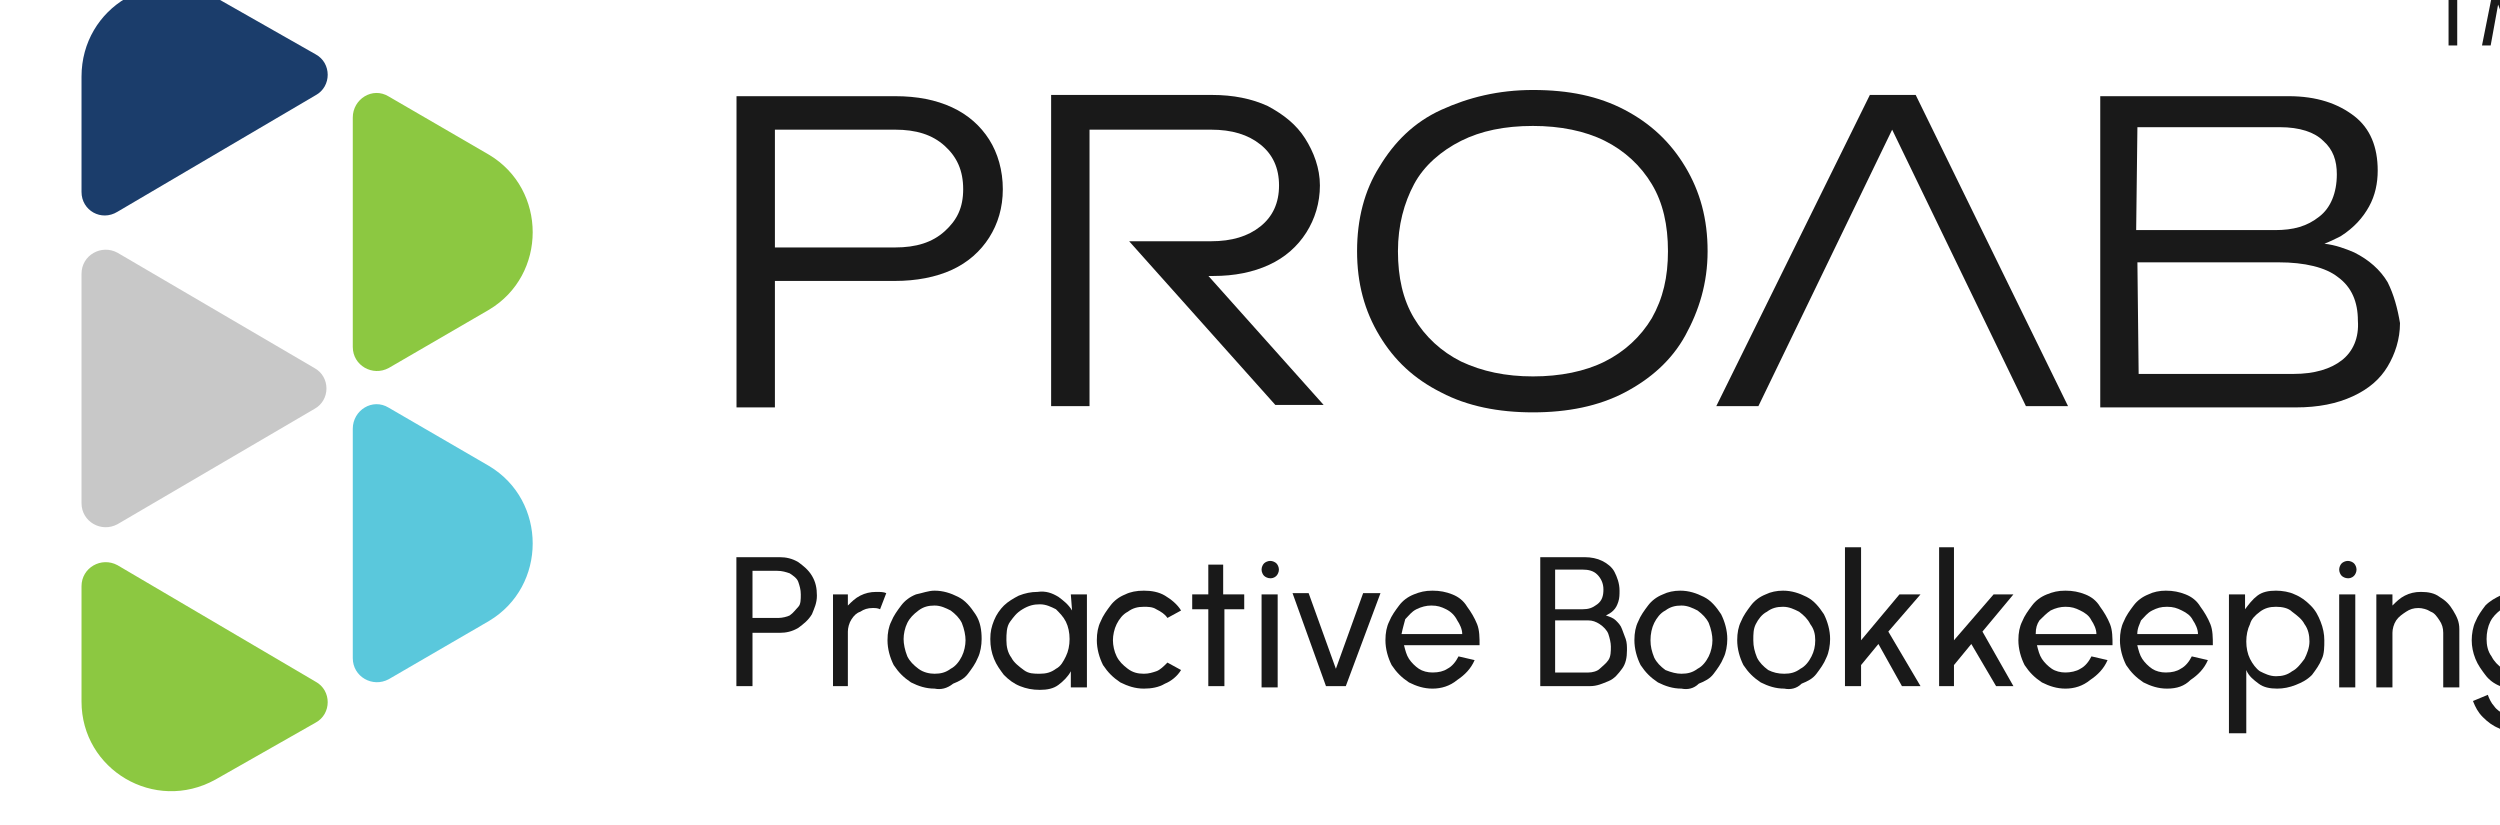 <?xml version="1.0" encoding="UTF-8" standalone="no"?> <svg xmlns="http://www.w3.org/2000/svg" xmlns:xlink="http://www.w3.org/1999/xlink" xmlns:serif="http://www.serif.com/" width="100%" height="100%" viewBox="0 0 194 64" version="1.1" xml:space="preserve" style="fill-rule:evenodd;clip-rule:evenodd;stroke-linejoin:round;stroke-miterlimit:2;"> <g transform="matrix(1,0,0,1,-24658.2,-30238.6)"> <g transform="matrix(2.391,0,0,1.478,-53789.3,40570.1)"> <g id="proab-color-02-01.svg" transform="matrix(0.402,0,0,0.651,32852.4,-6969.88)"> <g transform="matrix(1,0,0,1,-100.5,-33)"> <g id="proab-color-02" transform="matrix(1,0,0,1,0.35,0.47)"> <g id="Page-1"> <g id="Export"> <g id="proab-color-021" serif:id="proab-color-02"> <g id="Group" transform="matrix(1,0,0,1,0,0.213)"> <g id="Path"> <path d="M18.8,30.8L2.9,21.5C1.6,20.8 0,21.7 0,23.2L0,41.7C0,43.2 1.6,44.1 2.9,43.4L18.8,34.1C20.1,33.4 20.1,31.5 18.8,30.8Z" style="fill:rgb(200,200,200);fill-rule:nonzero;"></path> <path d="M32.9,38.7L24.8,34C23.5,33.2 21.9,34.2 21.9,35.7L21.9,54.2C21.9,55.7 23.5,56.6 24.8,55.9L32.9,51.2C37.6,48.4 37.6,41.5 32.9,38.7Z" style="fill:rgb(90,200,220);fill-rule:nonzero;"></path> <path d="M10.8,64L18.9,59.4C20.2,58.7 20.2,56.8 18.9,56.1L2.9,46.7C1.6,46 0,46.9 0,48.4L0,57.7C0,63.2 5.9,66.7 10.8,64Z" style="fill:rgb(140,200,65);fill-rule:nonzero;"></path> <path d="M10.8,0.9L18.9,5.5C20.2,6.2 20.2,8.1 18.9,8.8L2.9,18.2C1.6,19 0,18.1 0,16.6L0,7.3C0,1.7 5.9,-1.8 10.8,0.9Z" style="fill:rgb(27,61,107);fill-rule:nonzero;"></path> <path d="M32.9,13.6L24.8,8.9C23.5,8.1 21.9,9.1 21.9,10.6L21.9,29.1C21.9,30.6 23.5,31.5 24.8,30.8L32.9,26.1C37.6,23.3 37.6,16.4 32.9,13.6Z" style="fill:rgb(140,200,65);fill-rule:nonzero;"></path> </g> <g transform="matrix(1,0,0,1,52.88,8.377)"> <path id="Shape" d="M17.4,1.4C16.1,0.8 14.6,0.5 12.8,0.5L0,0.5L0,25.6L3.1,25.6L3.1,15.4L12.8,15.4C14.5,15.4 16.1,15.1 17.4,14.5C18.7,13.9 19.7,13 20.4,11.9C21.1,10.8 21.5,9.5 21.5,8C21.5,6.5 21.1,5.1 20.4,4C19.7,2.9 18.7,2 17.4,1.4ZM16.8,11.4C15.8,12.3 14.5,12.7 12.8,12.7L3.1,12.7L3.1,3.2L12.8,3.2C14.5,3.2 15.8,3.6 16.8,4.5C17.8,5.4 18.3,6.5 18.3,8C18.3,9.5 17.8,10.5 16.8,11.4Z" style="fill:rgb(25,25,25);fill-rule:nonzero;"></path> <path id="Path_00000181788049799093654100000017893590954052454796_" d="M38.5,15C40.2,15 41.7,14.7 43,14.1C44.3,13.5 45.3,12.6 46,11.5C46.7,10.4 47.1,9.1 47.1,7.7C47.1,6.3 46.6,5 45.9,3.9C45.2,2.8 44.2,2 42.9,1.3C41.6,0.7 40.1,0.4 38.4,0.4L25.4,0.4L25.4,25.5L28.5,25.5L28.5,3.2L38.3,3.2C40,3.2 41.3,3.6 42.3,4.4C43.3,5.2 43.8,6.3 43.8,7.7C43.8,9.1 43.3,10.2 42.3,11C41.3,11.8 40,12.2 38.3,12.2L31.7,12.2L43.5,25.4L47.4,25.4L38.1,15L38.5,15Z" style="fill:rgb(25,25,25);fill-rule:nonzero;"></path> <path id="Shape_00000015340831613124509580000001125528587984317832_" d="M71.7,1.6C69.6,0.5 67.2,0 64.3,0C61.5,0 59.1,0.6 56.9,1.6C54.7,2.6 53.1,4.2 51.9,6.2C50.7,8.1 50.1,10.4 50.1,13C50.1,15.6 50.7,17.8 51.9,19.8C53.1,21.8 54.7,23.3 56.9,24.4C59,25.5 61.5,26 64.3,26C67.1,26 69.6,25.5 71.7,24.4C73.8,23.3 75.5,21.8 76.6,19.8C77.7,17.8 78.4,15.6 78.4,13C78.4,10.4 77.8,8.2 76.6,6.2C75.4,4.2 73.8,2.7 71.7,1.6ZM73.9,18.4C73,19.9 71.7,21.1 70.1,21.9C68.5,22.7 66.5,23.1 64.3,23.1C62.1,23.1 60.2,22.7 58.5,21.9C56.9,21.1 55.6,19.9 54.7,18.4C53.8,16.9 53.4,15.1 53.4,13C53.4,10.9 53.9,9.1 54.7,7.6C55.5,6.1 56.9,4.9 58.5,4.1C60.1,3.3 62,2.9 64.3,2.9C66.5,2.9 68.5,3.3 70.1,4.1C71.7,4.9 73,6.1 73.9,7.6C74.8,9.1 75.2,10.9 75.2,13C75.2,15.1 74.8,16.8 73.9,18.4Z" style="fill:rgb(25,25,25);fill-rule:nonzero;"></path> <path id="Shape_00000080175766990229839130000014344017851595751053_" d="M133.3,15.5C132.7,14.5 131.8,13.7 130.6,13.1C129.9,12.8 129.1,12.5 128.2,12.4C128.7,12.2 129.1,12 129.5,11.8C130.6,11.1 131.3,10.3 131.8,9.4C132.3,8.5 132.5,7.5 132.5,6.5C132.5,4.6 131.9,3.1 130.6,2.1C129.3,1.1 127.6,0.5 125.3,0.5L110.1,0.5L110.1,25.6L125.9,25.6C127.7,25.6 129.2,25.3 130.5,24.7C131.8,24.1 132.7,23.3 133.3,22.3C133.9,21.3 134.3,20.1 134.3,18.8C134.1,17.6 133.8,16.5 133.3,15.5ZM128.1,4.1C128.9,4.8 129.2,5.7 129.2,6.8C129.2,8.3 128.7,9.5 127.8,10.2C126.8,11 125.7,11.3 124.2,11.3L113,11.3L113.1,3L124.6,3C126.2,3 127.4,3.4 128.1,4.1ZM129.6,21.8C128.7,22.5 127.4,22.9 125.7,22.9L113.2,22.9L113.1,13.9L124.5,13.9C126.6,13.9 128.3,14.3 129.3,15.1C130.4,15.9 130.9,17.1 130.9,18.6C131,20 130.5,21.1 129.6,21.8Z" style="fill:rgb(25,25,25);fill-rule:nonzero;"></path> <path id="Path_00000014596028707947017510000001052864862241647798_" d="M91.5,0.4L79.1,25.5L82.5,25.5L93.3,3.2L104.1,25.5L107.5,25.5L95.2,0.4L91.5,0.4Z" style="fill:rgb(25,25,25);fill-rule:nonzero;"></path> </g> <g transform="matrix(1,0,0,1,52.87,45.257)"> <path id="Shape_00000101061621289208918650000001077151778494498480_" d="M0,11.2L0,0.8L3.5,0.8C4,0.8 4.5,0.9 5,1.2C5.4,1.5 5.8,1.8 6.1,2.3C6.4,2.8 6.5,3.3 6.5,3.9C6.5,4.5 6.3,4.9 6.1,5.4C5.8,5.9 5.4,6.2 5,6.5C4.5,6.8 4,6.9 3.5,6.9L1.3,6.9L1.3,11.2L0,11.2ZM1.3,5.7L3.4,5.7C3.7,5.7 4.1,5.6 4.3,5.5C4.6,5.3 4.8,5 5,4.8C5.2,4.6 5.2,4.2 5.2,3.8C5.2,3.4 5.1,3.1 5,2.8C4.9,2.5 4.6,2.3 4.3,2.1C4,2 3.7,1.9 3.3,1.9L1.3,1.9L1.3,5.7Z" style="fill:rgb(25,25,25);fill-rule:nonzero;"></path> <path id="Path_00000115475702520302729090000012476563710659318690_" d="M7.8,11.2L7.8,3.8L9,3.8L9,4.7C9.3,4.4 9.6,4.1 10,3.9C10.4,3.7 10.8,3.6 11.3,3.6C11.6,3.6 11.9,3.6 12.1,3.7L11.6,5C11.4,4.9 11.2,4.9 11,4.9C10.6,4.9 10.3,5 10,5.2C9.7,5.3 9.5,5.5 9.3,5.8C9.1,6.1 9,6.5 9,6.8L9,11.2L7.8,11.2Z" style="fill:rgb(25,25,25);fill-rule:nonzero;"></path> <path id="Shape_00000011753852482390098340000012460245137847271567_" d="M16,11.4C15.3,11.4 14.7,11.2 14.1,10.9C13.5,10.5 13.1,10.1 12.7,9.5C12.4,8.9 12.2,8.2 12.2,7.5C12.2,6.9 12.3,6.4 12.5,6C12.7,5.5 13,5.1 13.3,4.7C13.6,4.3 14,4 14.5,3.8C15,3.7 15.5,3.5 16,3.5C16.7,3.5 17.3,3.7 17.9,4C18.5,4.3 18.9,4.8 19.3,5.4C19.7,6 19.8,6.7 19.8,7.4C19.8,7.9 19.7,8.5 19.5,8.9C19.3,9.4 19,9.8 18.7,10.2C18.4,10.6 18,10.8 17.5,11C17,11.4 16.5,11.5 16,11.4ZM16,10.2C16.5,10.2 16.9,10.1 17.3,9.8C17.7,9.6 18,9.2 18.2,8.8C18.4,8.4 18.5,7.9 18.5,7.5C18.5,7.1 18.4,6.6 18.2,6.1C18,5.7 17.7,5.4 17.3,5.1C16.9,4.9 16.5,4.7 16,4.7C15.5,4.7 15.1,4.8 14.7,5.1C14.3,5.4 14,5.7 13.8,6.1C13.6,6.5 13.5,7 13.5,7.4C13.5,7.8 13.6,8.3 13.8,8.8C14,9.2 14.3,9.5 14.7,9.8C15.1,10.1 15.6,10.2 16,10.2Z" style="fill:rgb(25,25,25);fill-rule:nonzero;"></path> <path id="Shape_00000176762135139733829570000000817561729021999794_" d="M27,3.8L28.3,3.8L28.3,11.3L27,11.3L27,10C26.8,10.4 26.4,10.8 26,11.1C25.6,11.4 25.1,11.5 24.5,11.5C23.9,11.5 23.4,11.4 22.9,11.2C22.4,11 22,10.7 21.6,10.3C21.3,9.9 21,9.5 20.8,9C20.6,8.5 20.5,8 20.5,7.4C20.5,6.8 20.6,6.4 20.8,5.9C21,5.4 21.3,5 21.6,4.7C21.9,4.4 22.4,4.1 22.8,3.9C23.3,3.7 23.8,3.6 24.3,3.6C25,3.5 25.5,3.7 26,4C26.4,4.3 26.8,4.6 27.1,5.1L27,3.8ZM24.5,10.2C25,10.2 25.4,10.1 25.8,9.8C26.2,9.6 26.4,9.2 26.6,8.8C26.8,8.4 26.9,7.9 26.9,7.4C26.9,6.9 26.8,6.4 26.6,6C26.4,5.6 26.1,5.3 25.8,5C25.4,4.8 25,4.6 24.5,4.6C24,4.6 23.6,4.7 23.1,5C22.6,5.3 22.4,5.6 22.1,6C21.8,6.4 21.8,7 21.8,7.5C21.8,8 21.9,8.5 22.2,8.9C22.4,9.3 22.8,9.6 23.2,9.9C23.6,10.2 24,10.2 24.5,10.2Z" style="fill:rgb(25,25,25);fill-rule:nonzero;"></path> <path id="Path_00000075127176595071204770000018160846657523581105_" d="M34.8,9.3L35.9,9.9C35.6,10.4 35.1,10.8 34.6,11C34.1,11.3 33.5,11.4 32.9,11.4C32.2,11.4 31.6,11.2 31,10.9C30.4,10.5 30,10.1 29.6,9.5C29.3,8.9 29.1,8.2 29.1,7.5C29.1,6.9 29.2,6.4 29.4,6C29.6,5.5 29.9,5.1 30.2,4.7C30.5,4.3 30.9,4 31.4,3.8C31.8,3.6 32.3,3.5 32.9,3.5C33.5,3.5 34.1,3.6 34.6,3.9C35.1,4.2 35.6,4.6 35.9,5.1L34.8,5.7C34.6,5.4 34.3,5.2 33.9,5C33.6,4.8 33.2,4.8 32.9,4.8C32.4,4.8 32,4.9 31.6,5.2C31.2,5.4 30.9,5.8 30.7,6.2C30.5,6.6 30.4,7.1 30.4,7.5C30.4,7.9 30.5,8.4 30.7,8.8C30.9,9.2 31.2,9.5 31.6,9.8C32,10.1 32.4,10.2 32.9,10.2C33.3,10.2 33.6,10.1 33.9,10C34.2,9.9 34.5,9.6 34.8,9.3Z" style="fill:rgb(25,25,25);fill-rule:nonzero;"></path> <path id="Path_00000035528720967643003810000011990511645489038723_" d="M41.1,5L39.4,5L39.4,11.2L38.1,11.2L38.1,5L36.8,5L36.8,3.8L38.1,3.8L38.1,1.4L39.3,1.4L39.3,3.8L41,3.8L41,5L41.1,5Z" style="fill:rgb(25,25,25);fill-rule:nonzero;"></path> <path id="Shape_00000077286549393536013390000015404340768886004652_" d="M43.1,2.5C42.9,2.5 42.7,2.4 42.6,2.3C42.5,2.2 42.4,2 42.4,1.8C42.4,1.6 42.5,1.4 42.6,1.3C42.7,1.2 42.9,1.1 43.1,1.1C43.3,1.1 43.5,1.2 43.6,1.3C43.7,1.4 43.8,1.6 43.8,1.8C43.8,2 43.7,2.2 43.6,2.3C43.4,2.5 43.2,2.5 43.1,2.5ZM42.4,3.8L43.7,3.8L43.7,11.3L42.4,11.3L42.4,3.8Z" style="fill:rgb(25,25,25);fill-rule:nonzero;"></path> <path id="Path_00000010274761301727832980000015111062101396914316_" d="M49.2,11.2L47.6,11.2L44.9,3.7L46.2,3.7L48.4,9.8L50.6,3.7L52,3.7L49.2,11.2Z" style="fill:rgb(25,25,25);fill-rule:nonzero;"></path> <path id="Shape_00000111187131637174239270000003423822500843824039_" d="M56.2,11.4C55.5,11.4 54.9,11.2 54.3,10.9C53.7,10.5 53.3,10.1 52.9,9.5C52.6,8.9 52.4,8.2 52.4,7.5C52.4,6.9 52.5,6.4 52.7,6C52.9,5.5 53.2,5.1 53.5,4.7C53.8,4.3 54.2,4 54.7,3.8C55.2,3.6 55.6,3.5 56.2,3.5C56.8,3.5 57.3,3.6 57.8,3.8C58.3,4 58.7,4.3 59,4.8C59.3,5.2 59.6,5.7 59.8,6.2C60,6.7 60,7.3 60,7.9L53.9,7.9C54,8.3 54.1,8.7 54.3,9C54.5,9.3 54.8,9.6 55.1,9.8C55.4,10 55.8,10.1 56.2,10.1C56.7,10.1 57.1,10 57.4,9.8C57.8,9.6 58.1,9.2 58.3,8.8L59.6,9.1C59.3,9.8 58.8,10.3 58.2,10.7C57.6,11.2 56.9,11.4 56.2,11.4ZM53.7,7L58.6,7C58.6,6.6 58.4,6.2 58.2,5.9C58,5.5 57.7,5.2 57.3,5C56.9,4.8 56.6,4.7 56.1,4.7C55.7,4.7 55.3,4.8 54.9,5C54.5,5.2 54.3,5.5 54,5.8C53.9,6.2 53.8,6.5 53.7,7Z" style="fill:rgb(25,25,25);fill-rule:nonzero;"></path> <path id="Shape_00000115475828534323046090000015943606722610998158_" d="M64.9,11.2L64.9,0.8L68.5,0.8C69,0.8 69.5,0.9 69.9,1.1C70.3,1.3 70.7,1.6 70.9,2C71.1,2.4 71.3,2.9 71.3,3.5C71.3,3.8 71.3,4.1 71.2,4.4C71.1,4.7 71,4.9 70.8,5.1C70.6,5.3 70.4,5.4 70.2,5.5C70.5,5.6 70.8,5.7 71,5.9C71.2,6.1 71.4,6.3 71.5,6.6C71.6,6.9 71.7,7.1 71.8,7.4C71.9,7.7 71.9,8 71.9,8.3C71.9,8.9 71.8,9.4 71.5,9.8C71.2,10.2 70.9,10.6 70.4,10.8C69.9,11 69.5,11.2 68.9,11.2L64.9,11.2ZM66.1,5L68.3,5C68.8,5 69.1,4.9 69.5,4.6C69.9,4.3 70,3.9 70,3.4C70,2.9 69.8,2.5 69.5,2.2C69.2,1.9 68.8,1.8 68.3,1.8L66.1,1.8L66.1,5ZM66.1,10.1L68.8,10.1C69.1,10.1 69.5,10 69.7,9.8C69.9,9.6 70.2,9.4 70.4,9.1C70.6,8.8 70.6,8.4 70.6,8C70.6,7.7 70.5,7.3 70.4,7C70.3,6.7 70,6.4 69.7,6.2C69.4,6 69.1,5.9 68.8,5.9L66.1,5.9L66.1,10.1Z" style="fill:rgb(25,25,25);fill-rule:nonzero;"></path> <path id="Shape_00000123406249346962886650000014179408782673798799_" d="M76.3,11.4C75.6,11.4 75,11.2 74.4,10.9C73.8,10.5 73.4,10.1 73,9.5C72.7,8.9 72.5,8.2 72.5,7.5C72.5,6.9 72.6,6.4 72.8,6C73,5.5 73.3,5.1 73.6,4.7C73.9,4.3 74.3,4 74.8,3.8C75.2,3.6 75.7,3.5 76.2,3.5C76.9,3.5 77.5,3.7 78.1,4C78.7,4.3 79.1,4.8 79.5,5.4C79.8,6 80,6.7 80,7.4C80,7.9 79.9,8.5 79.7,8.9C79.5,9.4 79.2,9.8 78.9,10.2C78.6,10.6 78.2,10.8 77.7,11C77.3,11.4 76.8,11.5 76.3,11.4ZM76.3,10.2C76.8,10.2 77.2,10.1 77.6,9.8C78,9.6 78.3,9.2 78.5,8.8C78.7,8.4 78.8,7.9 78.8,7.5C78.8,7.1 78.7,6.6 78.5,6.1C78.3,5.7 78,5.4 77.6,5.1C77.2,4.9 76.8,4.7 76.3,4.7C75.8,4.7 75.4,4.8 75,5.1C74.6,5.3 74.3,5.7 74.1,6.1C73.9,6.5 73.8,7 73.8,7.5C73.8,8 73.9,8.4 74.1,8.9C74.3,9.3 74.6,9.6 75,9.9C75.5,10.1 75.9,10.2 76.3,10.2Z" style="fill:rgb(25,25,25);fill-rule:nonzero;"></path> <path id="Shape_00000127038718448876764020000013523634953911957690_" d="M84.6,11.4C83.9,11.4 83.3,11.2 82.7,10.9C82.1,10.5 81.7,10.1 81.3,9.5C81,8.9 80.8,8.2 80.8,7.5C80.8,6.9 80.9,6.4 81.1,6C81.3,5.5 81.6,5.1 81.9,4.7C82.2,4.3 82.6,4 83.1,3.8C83.5,3.6 84,3.5 84.5,3.5C85.2,3.5 85.8,3.7 86.4,4C87,4.3 87.4,4.8 87.8,5.4C88.1,6 88.3,6.7 88.3,7.4C88.3,7.9 88.2,8.5 88,8.9C87.8,9.4 87.5,9.8 87.2,10.2C86.9,10.6 86.5,10.8 86,11C85.6,11.4 85.1,11.5 84.6,11.4ZM84.6,10.2C85.1,10.2 85.5,10.1 85.9,9.8C86.3,9.6 86.6,9.2 86.8,8.8C87,8.4 87.1,8 87.1,7.5C87.1,7 87,6.6 86.7,6.2C86.5,5.8 86.2,5.5 85.8,5.2C85.4,5 85,4.8 84.5,4.8C84,4.8 83.6,4.9 83.2,5.2C82.8,5.4 82.5,5.8 82.3,6.2C82.1,6.6 82.1,7 82.1,7.5C82.1,8 82.2,8.4 82.4,8.9C82.6,9.3 82.9,9.6 83.3,9.9C83.7,10.1 84.1,10.2 84.6,10.2Z" style="fill:rgb(25,25,25);fill-rule:nonzero;"></path> <path id="Path_00000163056471182867512300000017653240968010039698_" d="M95.6,11.2L94.1,11.2L92.2,7.8L90.8,9.5L90.8,11.2L89.5,11.2L89.5,0L90.8,0L90.8,7.5L93.9,3.8L95.6,3.8L93,6.8L95.6,11.2Z" style="fill:rgb(25,25,25);fill-rule:nonzero;"></path> <path id="Path_00000144302051105504839820000016155758774594177718_" d="M103.1,11.2L101.7,11.2L99.7,7.8L98.3,9.5L98.3,11.2L97.1,11.2L97.1,0L98.3,0L98.3,7.5L101.5,3.8L103.1,3.8L100.6,6.8L103.1,11.2Z" style="fill:rgb(25,25,25);fill-rule:nonzero;"></path> <path id="Shape_00000072252061928025067270000018239411475809672352_" d="M107.3,11.4C106.6,11.4 106,11.2 105.4,10.9C104.8,10.5 104.4,10.1 104,9.5C103.7,8.9 103.5,8.2 103.5,7.5C103.5,6.9 103.6,6.4 103.8,6C104,5.5 104.3,5.1 104.6,4.7C104.9,4.3 105.3,4 105.8,3.8C106.3,3.6 106.7,3.5 107.3,3.5C107.9,3.5 108.4,3.6 108.9,3.8C109.4,4 109.8,4.3 110.1,4.8C110.4,5.2 110.7,5.7 110.9,6.2C111.1,6.7 111.1,7.3 111.1,7.9L105,7.9C105.1,8.3 105.2,8.7 105.4,9C105.6,9.3 105.9,9.6 106.2,9.8C106.5,10 106.9,10.1 107.3,10.1C107.7,10.1 108.2,10 108.5,9.8C108.9,9.6 109.2,9.2 109.4,8.8L110.7,9.1C110.4,9.8 109.9,10.3 109.3,10.7C108.7,11.2 108,11.4 107.3,11.4ZM104.9,7L109.8,7C109.8,6.6 109.6,6.2 109.4,5.9C109.2,5.5 108.9,5.3 108.5,5.1C108.1,4.9 107.8,4.8 107.3,4.8C106.9,4.8 106.5,4.9 106.1,5.1C105.8,5.3 105.5,5.6 105.2,5.9C105,6.2 104.9,6.5 104.9,7Z" style="fill:rgb(25,25,25);fill-rule:nonzero;"></path> <path id="Shape_00000021836024269148819480000003426277057498101678_" d="M115.5,11.4C114.8,11.4 114.2,11.2 113.6,10.9C113,10.5 112.6,10.1 112.2,9.5C111.9,8.9 111.7,8.2 111.7,7.5C111.7,6.9 111.8,6.4 112,6C112.2,5.5 112.5,5.1 112.8,4.7C113.1,4.3 113.5,4 114,3.8C114.4,3.6 114.9,3.5 115.4,3.5C116,3.5 116.5,3.6 117,3.8C117.5,4 117.9,4.3 118.2,4.8C118.5,5.2 118.8,5.7 119,6.2C119.2,6.7 119.2,7.3 119.2,7.9L113.1,7.9C113.2,8.3 113.3,8.7 113.5,9C113.7,9.3 114,9.6 114.3,9.8C114.6,10 115,10.1 115.4,10.1C115.9,10.1 116.3,10 116.6,9.8C117,9.6 117.3,9.2 117.5,8.8L118.8,9.1C118.5,9.8 118,10.3 117.4,10.7C116.9,11.2 116.3,11.4 115.5,11.4ZM113.1,7L118,7C118,6.6 117.8,6.2 117.6,5.9C117.4,5.5 117.1,5.3 116.7,5.1C116.3,4.9 116,4.8 115.5,4.8C115,4.8 114.7,4.9 114.3,5.1C113.9,5.3 113.7,5.6 113.4,5.9C113.3,6.2 113.1,6.5 113.1,7Z" style="fill:rgb(25,25,25);fill-rule:nonzero;"></path> <path id="Shape_00000106123963209997849600000013881729155123606440_" d="M121.9,15L120.5,15L120.5,3.8L121.8,3.8L121.8,5C122.1,4.6 122.4,4.2 122.8,3.9C123.2,3.6 123.7,3.5 124.3,3.5C124.8,3.5 125.4,3.6 125.8,3.8C126.3,4 126.7,4.3 127.1,4.7C127.5,5.1 127.7,5.5 127.9,6C128.1,6.5 128.2,7 128.2,7.5C128.2,8 128.2,8.6 128,9C127.8,9.5 127.5,9.9 127.2,10.3C126.8,10.7 126.4,10.9 125.9,11.1C125.4,11.3 124.9,11.4 124.4,11.4C123.8,11.4 123.3,11.3 122.9,11C122.5,10.7 122.1,10.4 121.9,9.9L121.9,15ZM124.3,4.8C123.8,4.8 123.4,4.9 123,5.2C122.6,5.5 122.3,5.8 122.2,6.2C122,6.6 121.9,7.1 121.9,7.6C121.9,8.1 122,8.6 122.2,9C122.4,9.4 122.7,9.8 123,10C123.4,10.2 123.8,10.4 124.3,10.4C124.8,10.4 125.2,10.3 125.6,10C126,9.8 126.3,9.4 126.6,9C126.8,8.6 127,8.1 127,7.6C127,7.1 126.9,6.6 126.6,6.2C126.4,5.8 126,5.5 125.6,5.2C125.3,4.9 124.8,4.8 124.3,4.8Z" style="fill:rgb(25,25,25);fill-rule:nonzero;"></path> <path id="Shape_00000101099462741306202670000007834154087095801232_" d="M130.1,2.5C129.9,2.5 129.7,2.4 129.6,2.3C129.5,2.2 129.4,2 129.4,1.8C129.4,1.6 129.5,1.4 129.6,1.3C129.7,1.2 129.9,1.1 130.1,1.1C130.3,1.1 130.5,1.2 130.6,1.3C130.7,1.4 130.8,1.6 130.8,1.8C130.8,2 130.7,2.2 130.6,2.3C130.4,2.5 130.2,2.5 130.1,2.5ZM129.4,3.8L130.7,3.8L130.7,11.3L129.4,11.3L129.4,3.8Z" style="fill:rgb(25,25,25);fill-rule:nonzero;"></path> <path id="Path_00000062893001384202159470000014362373267655084461_" d="M139.1,6.6L139.1,11.3L137.8,11.3L137.8,6.9C137.8,6.5 137.7,6.2 137.5,5.9C137.3,5.6 137.1,5.3 136.8,5.2C136.5,5 136.1,4.9 135.8,4.9C135.4,4.9 135.1,5 134.8,5.2C134.5,5.4 134.2,5.6 134,5.9C133.8,6.2 133.7,6.6 133.7,6.9L133.7,11.3L132.4,11.3L132.4,3.8L133.7,3.8L133.7,4.7C134,4.4 134.3,4.1 134.7,3.9C135.1,3.7 135.5,3.6 136,3.6C136.6,3.6 137.1,3.7 137.5,4C138,4.3 138.3,4.6 138.6,5.1C138.9,5.6 139.1,6 139.1,6.6Z" style="fill:rgb(25,25,25);fill-rule:nonzero;"></path> <path id="Shape_00000003072435199103466160000008963846276155498632_" d="M146.3,3.8L147.6,3.8L147.6,11.5C147.6,12 147.5,12.5 147.3,12.9C147.1,13.3 146.8,13.7 146.4,14C146,14.3 145.6,14.6 145.2,14.7C144.7,14.9 144.3,15 143.8,15C143.3,15 142.8,14.9 142.3,14.6C141.8,14.4 141.4,14.1 141,13.7C140.6,13.3 140.4,12.9 140.2,12.4L141.4,11.9C141.5,12.2 141.7,12.6 141.9,12.8C142.1,13.1 142.4,13.3 142.8,13.5C143.1,13.7 143.5,13.7 143.8,13.7C144.1,13.7 144.4,13.6 144.8,13.5C145.1,13.4 145.4,13.2 145.6,13C145.8,12.8 146,12.6 146.2,12.3C146.3,12 146.4,11.7 146.4,11.4L146.4,10C146.1,10.4 145.8,10.8 145.4,11.1C145,11.4 144.5,11.5 143.9,11.5C143.3,11.5 142.9,11.4 142.4,11.2C141.9,11 141.5,10.7 141.2,10.3C140.9,9.9 140.6,9.5 140.4,9C140.2,8.5 140.1,8 140.1,7.5C140.1,7 140.2,6.4 140.4,6C140.6,5.5 140.9,5.1 141.2,4.7C141.6,4.3 142,4.1 142.4,3.9C142.9,3.7 143.4,3.6 143.9,3.6C144.4,3.6 144.9,3.7 145.4,4C145.9,4.3 146.2,4.6 146.4,5L146.3,3.8ZM143.8,10.2C144.3,10.2 144.7,10.1 145.1,9.8C145.5,9.6 145.7,9.2 145.9,8.8C146.1,8.4 146.2,7.9 146.2,7.4C146.2,6.9 146.1,6.4 145.9,6C145.7,5.6 145.4,5.3 145.1,5C144.7,4.8 144.3,4.6 143.8,4.6C143.3,4.6 142.9,4.7 142.5,5C142.1,5.3 141.8,5.6 141.6,6C141.4,6.4 141.3,6.9 141.3,7.4C141.3,7.9 141.4,8.4 141.7,8.8C141.9,9.2 142.2,9.5 142.6,9.8C142.9,10.1 143.3,10.2 143.8,10.2Z" style="fill:rgb(25,25,25);fill-rule:nonzero;"></path> </g> </g> <path id="Shape_00000165913775660229552840000015615424618094490752_" d="M193.4,0L193.4,0.7L191.8,0.7L191.8,5L191.1,5L191.1,0.7L189.5,0.7L189.5,0L193.4,0ZM193.8,5L194.8,0L195.4,0L196.7,3.4L198,0L198.6,0L199.6,5L198.8,5L198,1.7L196.8,4.9L196.3,4.9L195.1,1.7L194.5,5L193.8,5Z" style="fill:rgb(25,25,25);fill-rule:nonzero;"></path> </g> </g> </g> </g> </g> </g> </g> </g> </svg> 